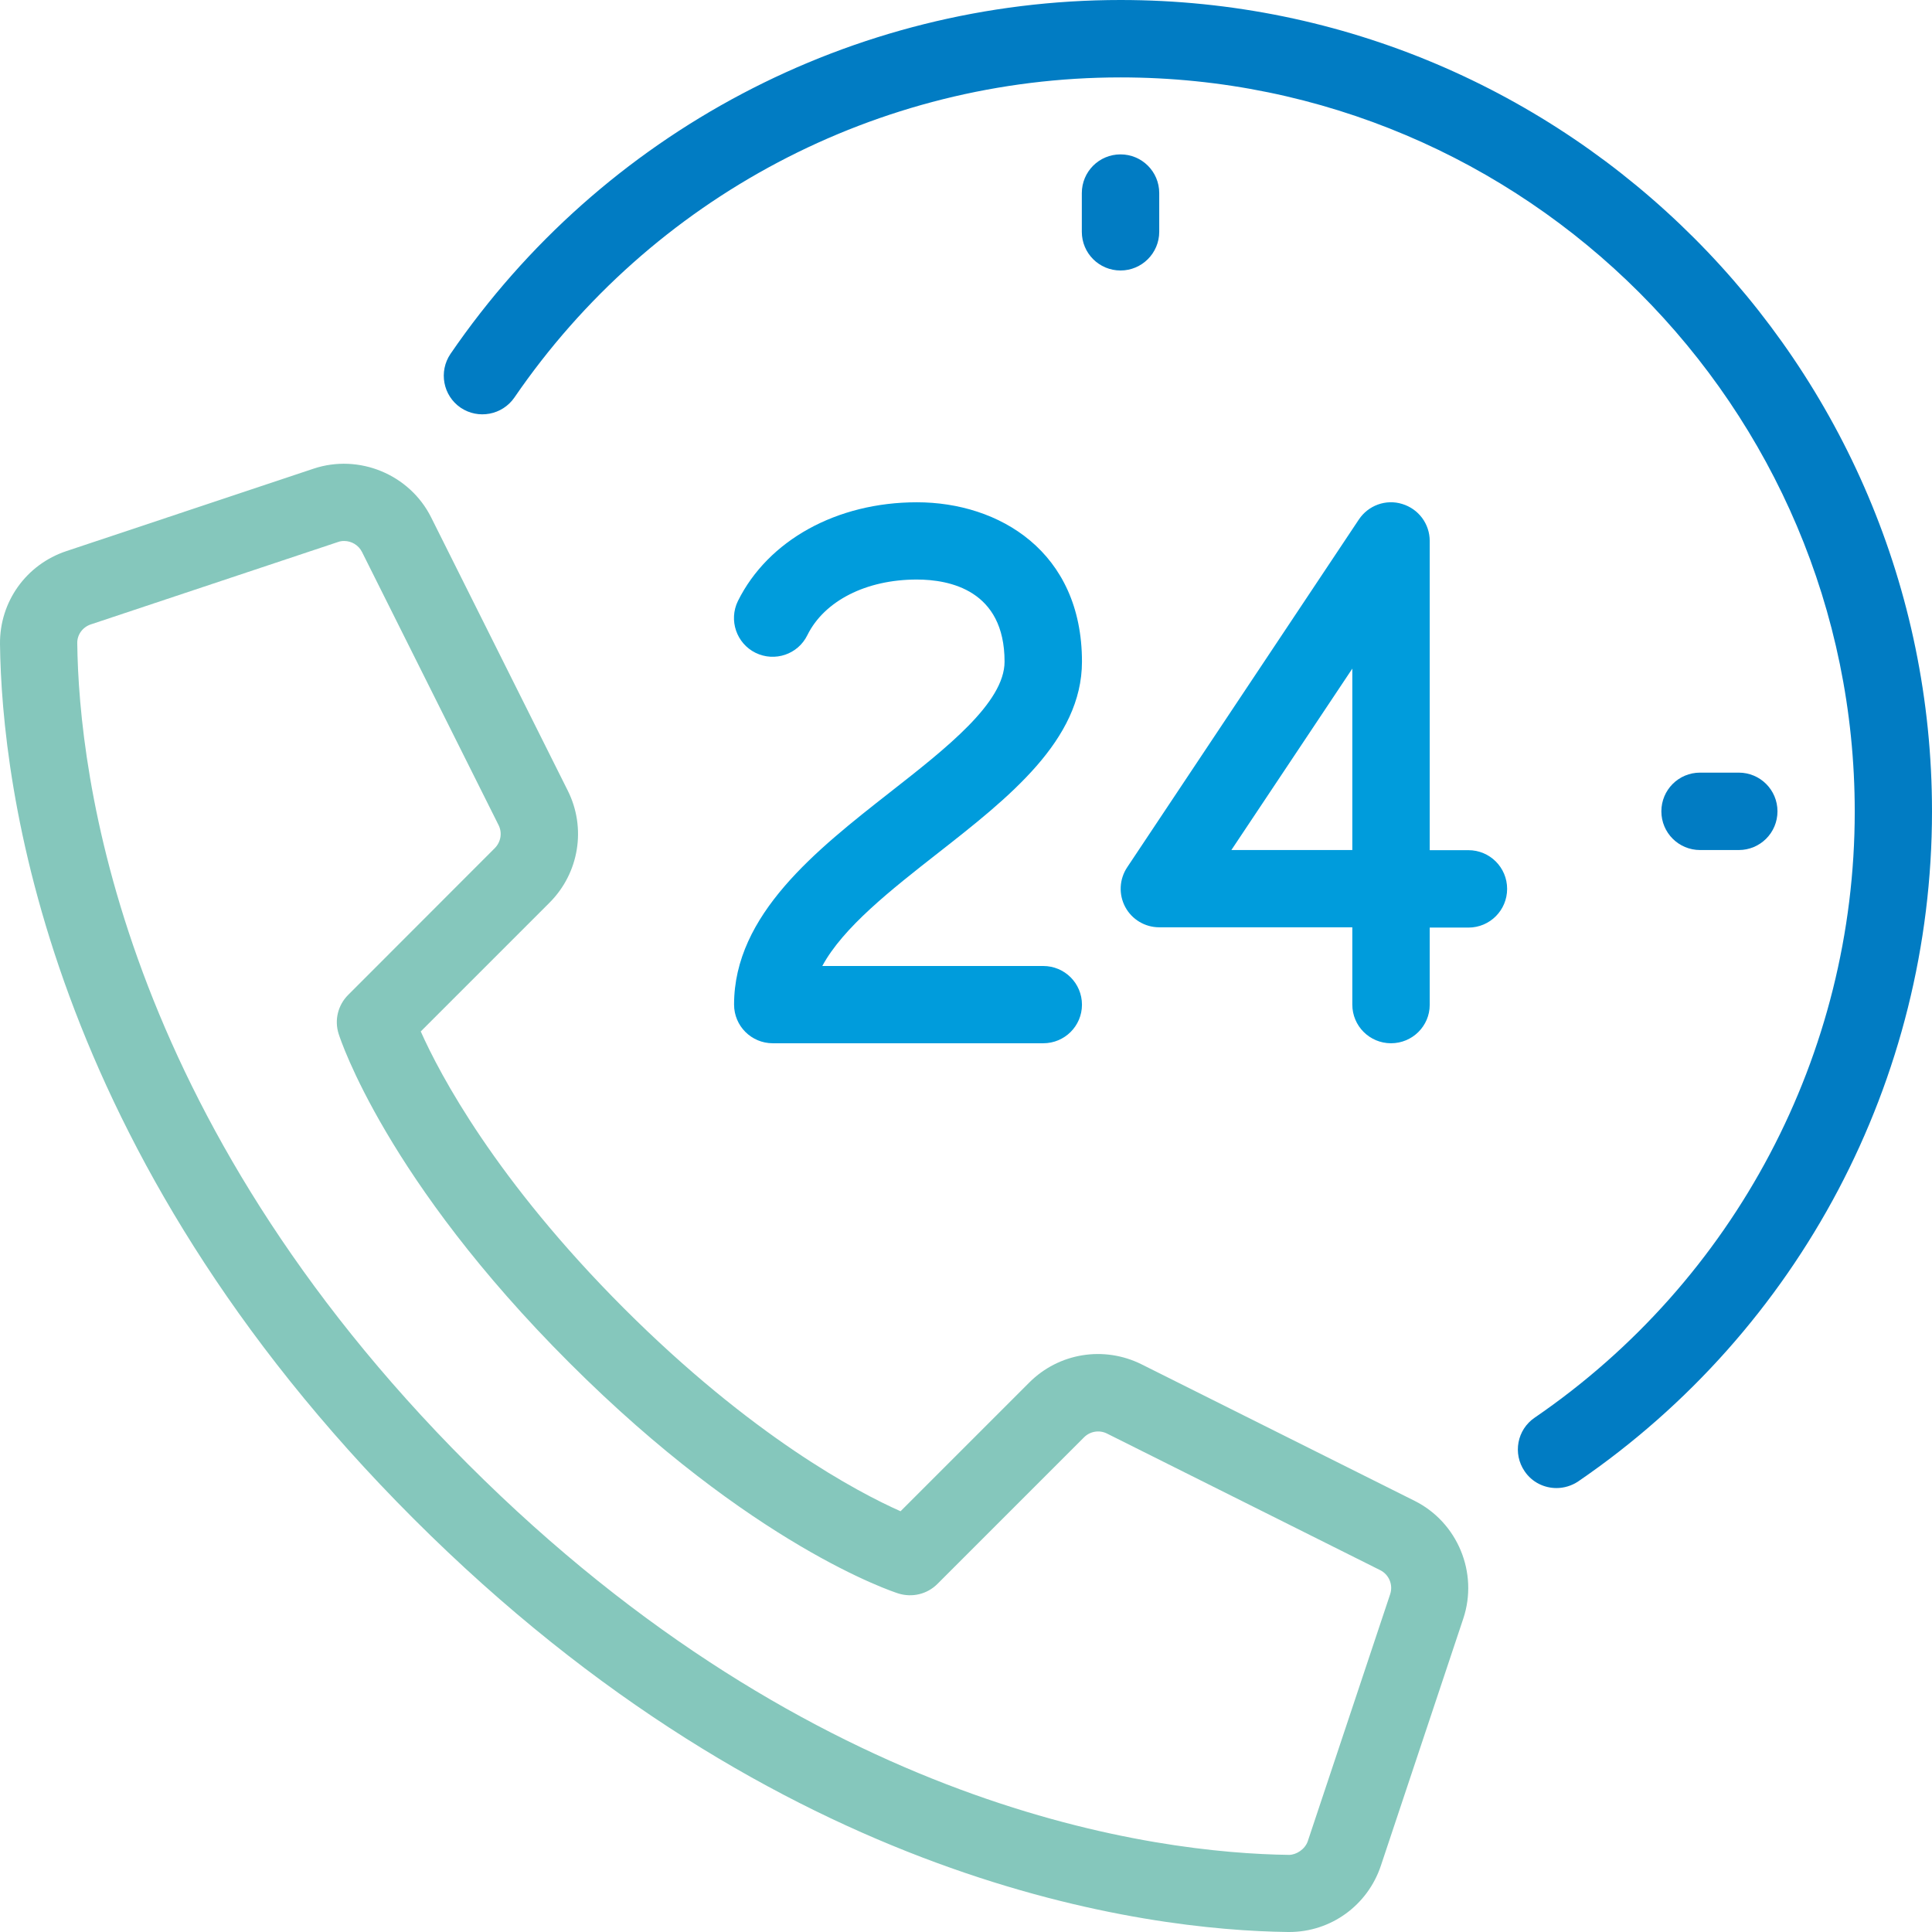 <?xml version="1.0" encoding="utf-8"?>
<!-- Generator: Adobe Illustrator 21.0.0, SVG Export Plug-In . SVG Version: 6.00 Build 0)  -->
<svg version="1.1" id="Layer_1" xmlns="http://www.w3.org/2000/svg" xmlns:xlink="http://www.w3.org/1999/xlink" x="0px" y="0px"
	 width="1357.8px" height="1357.8px" viewBox="0 0 1357.8 1357.8" style="enable-background:new 0 0 1357.8 1357.8;"
	 xml:space="preserve">
<g>
	<defs>
		<rect id="SVGID_1_" y="0" width="1357.8" height="1357.8"/>
	</defs>
	<clipPath id="SVGID_2_">
		<use xlink:href="#SVGID_1_"  style="overflow:visible;"/>
	</clipPath>
	<path style="clip-path:url(#SVGID_2_);fill:#009CDC;" d="M733.2,733.2H543.1c-15,0-27.2-12.1-27.2-27.2
		c0-63.3,58.2-108.9,109.6-149.2c39.6-31,80.5-63,80.5-91.8c0-50.2-38.6-57.7-61.7-57.7c-35.6,0-65,15-76.9,39.1
		c-6.6,13.5-22.9,19-36.4,12.4c-13.4-6.6-19-22.9-12.4-36.4C539.8,379.7,588,353,644.4,353c57.7,0,116,34.6,116,112
		c0,55.2-51.5,95.6-101.3,134.6c-32.8,25.7-66.5,52.1-81.2,79.3h155.3c15,0,27.2,12.1,27.2,27.2
		C760.4,721.1,748.2,733.2,733.2,733.2"/>
	<path style="clip-path:url(#SVGID_2_);fill:#009CDC;" d="M977.6,733.2c-15,0-27.2-12.1-27.2-27.2v-54.3H814.7
		c-10,0-19.2-5.5-23.9-14.3c-4.7-8.8-4.2-19.5,1.4-27.9L955,365.1c6.6-9.9,19-14.5,30.5-10.9c11.5,3.5,19.3,14,19.3,26v217.3h27.2
		c15,0,27.2,12.1,27.2,27.2c0,15-12.1,27.2-27.2,27.2h-27.2v54.3C1004.8,721.1,992.6,733.2,977.6,733.2 M865.4,597.4h85V469.9
		L865.4,597.4z"/>
	<path style="clip-path:url(#SVGID_2_);fill:#017CC3;" d="M787.5,190.1c-15,0-27.2-12.1-27.2-27.2v-27.2c0-15,12.1-27.2,27.2-27.2
		c15,0,27.2,12.1,27.2,27.2v27.2C814.7,177.9,802.5,190.1,787.5,190.1"/>
	<path style="clip-path:url(#SVGID_2_);fill:#017CC3;" d="M1222,597.4h-27.2c-15,0-27.2-12.1-27.2-27.2c0-15,12.1-27.2,27.2-27.2
		h27.2c15,0,27.2,12.1,27.2,27.2C1249.2,585.3,1237,597.4,1222,597.4"/>
	<path style="clip-path:url(#SVGID_2_);fill:#017CC3;" d="M1093.9,1045.8c-8.7,0-17.2-4.1-22.4-11.8c-8.5-12.4-5.3-29.3,7.1-37.7
		c140.8-96.4,224.9-255.7,224.9-425.9c0-284.5-231.5-516-516-516c-170.3,0-329.5,84.1-426,225c-8.5,12.3-25.4,15.5-37.8,7.1
		c-12.4-8.5-15.5-25.4-7.1-37.8C423.3,92.9,599.3,0,787.5,0c314.4,0,570.3,255.8,570.3,570.3c0,188.2-92.9,364.2-248.6,470.8
		C1104.6,1044.2,1099.2,1045.8,1093.9,1045.8"/>
	<path style="clip-path:url(#SVGID_2_);fill:#85C7BC;" d="M906.1,1357.8h-0.8c-98.7-1.2-356.2-32-614.7-290.5
		C31.9,808.7,1.2,551.3,0,452.6c-0.3-29.7,18.4-55.9,46.7-65.3l173.6-57.9c32-10.7,67.6,4,82.7,34.2l96,192
		c13.2,26.3,8,58-12.8,78.8l-90.5,90.5c13.5,30.3,52.6,104.3,142.7,194.5c90.1,90.1,164.1,129.2,194.5,142.7l90.5-90.5
		c20.8-20.8,52.4-25.9,78.8-12.8l192,96c30.2,15.1,44.9,50.6,34.2,82.7l-57.9,173.6C961.2,1339.1,935.3,1357.8,906.1,1357.8
		 M241.9,380.2c-1.5,0-2.9,0.2-4.3,0.7L63.9,438.8c-5.8,1.9-9.7,7.2-9.6,13.2c1.1,92,30.1,332.5,274.6,577
		c244.4,244.4,484.9,273.4,577,274.6c5,0,11.2-3.8,13.2-9.6l57.9-173.6c2.2-6.6-0.8-13.8-7-16.9l-192-96c-5.4-2.7-11.9-1.6-16.1,2.6
		l-103.1,103.1c-7.2,7.2-17.7,9.7-27.4,6.7c-4.1-1.3-102.8-33.7-231.2-162.1C271.6,829.4,239.3,730.7,238,726.6
		c-3.1-9.7-0.5-20.2,6.7-27.4L347.8,596c4.2-4.3,5.3-10.7,2.6-16.1l-96-192C252,383.1,247,380.2,241.9,380.2"/>
</g>
</svg>
